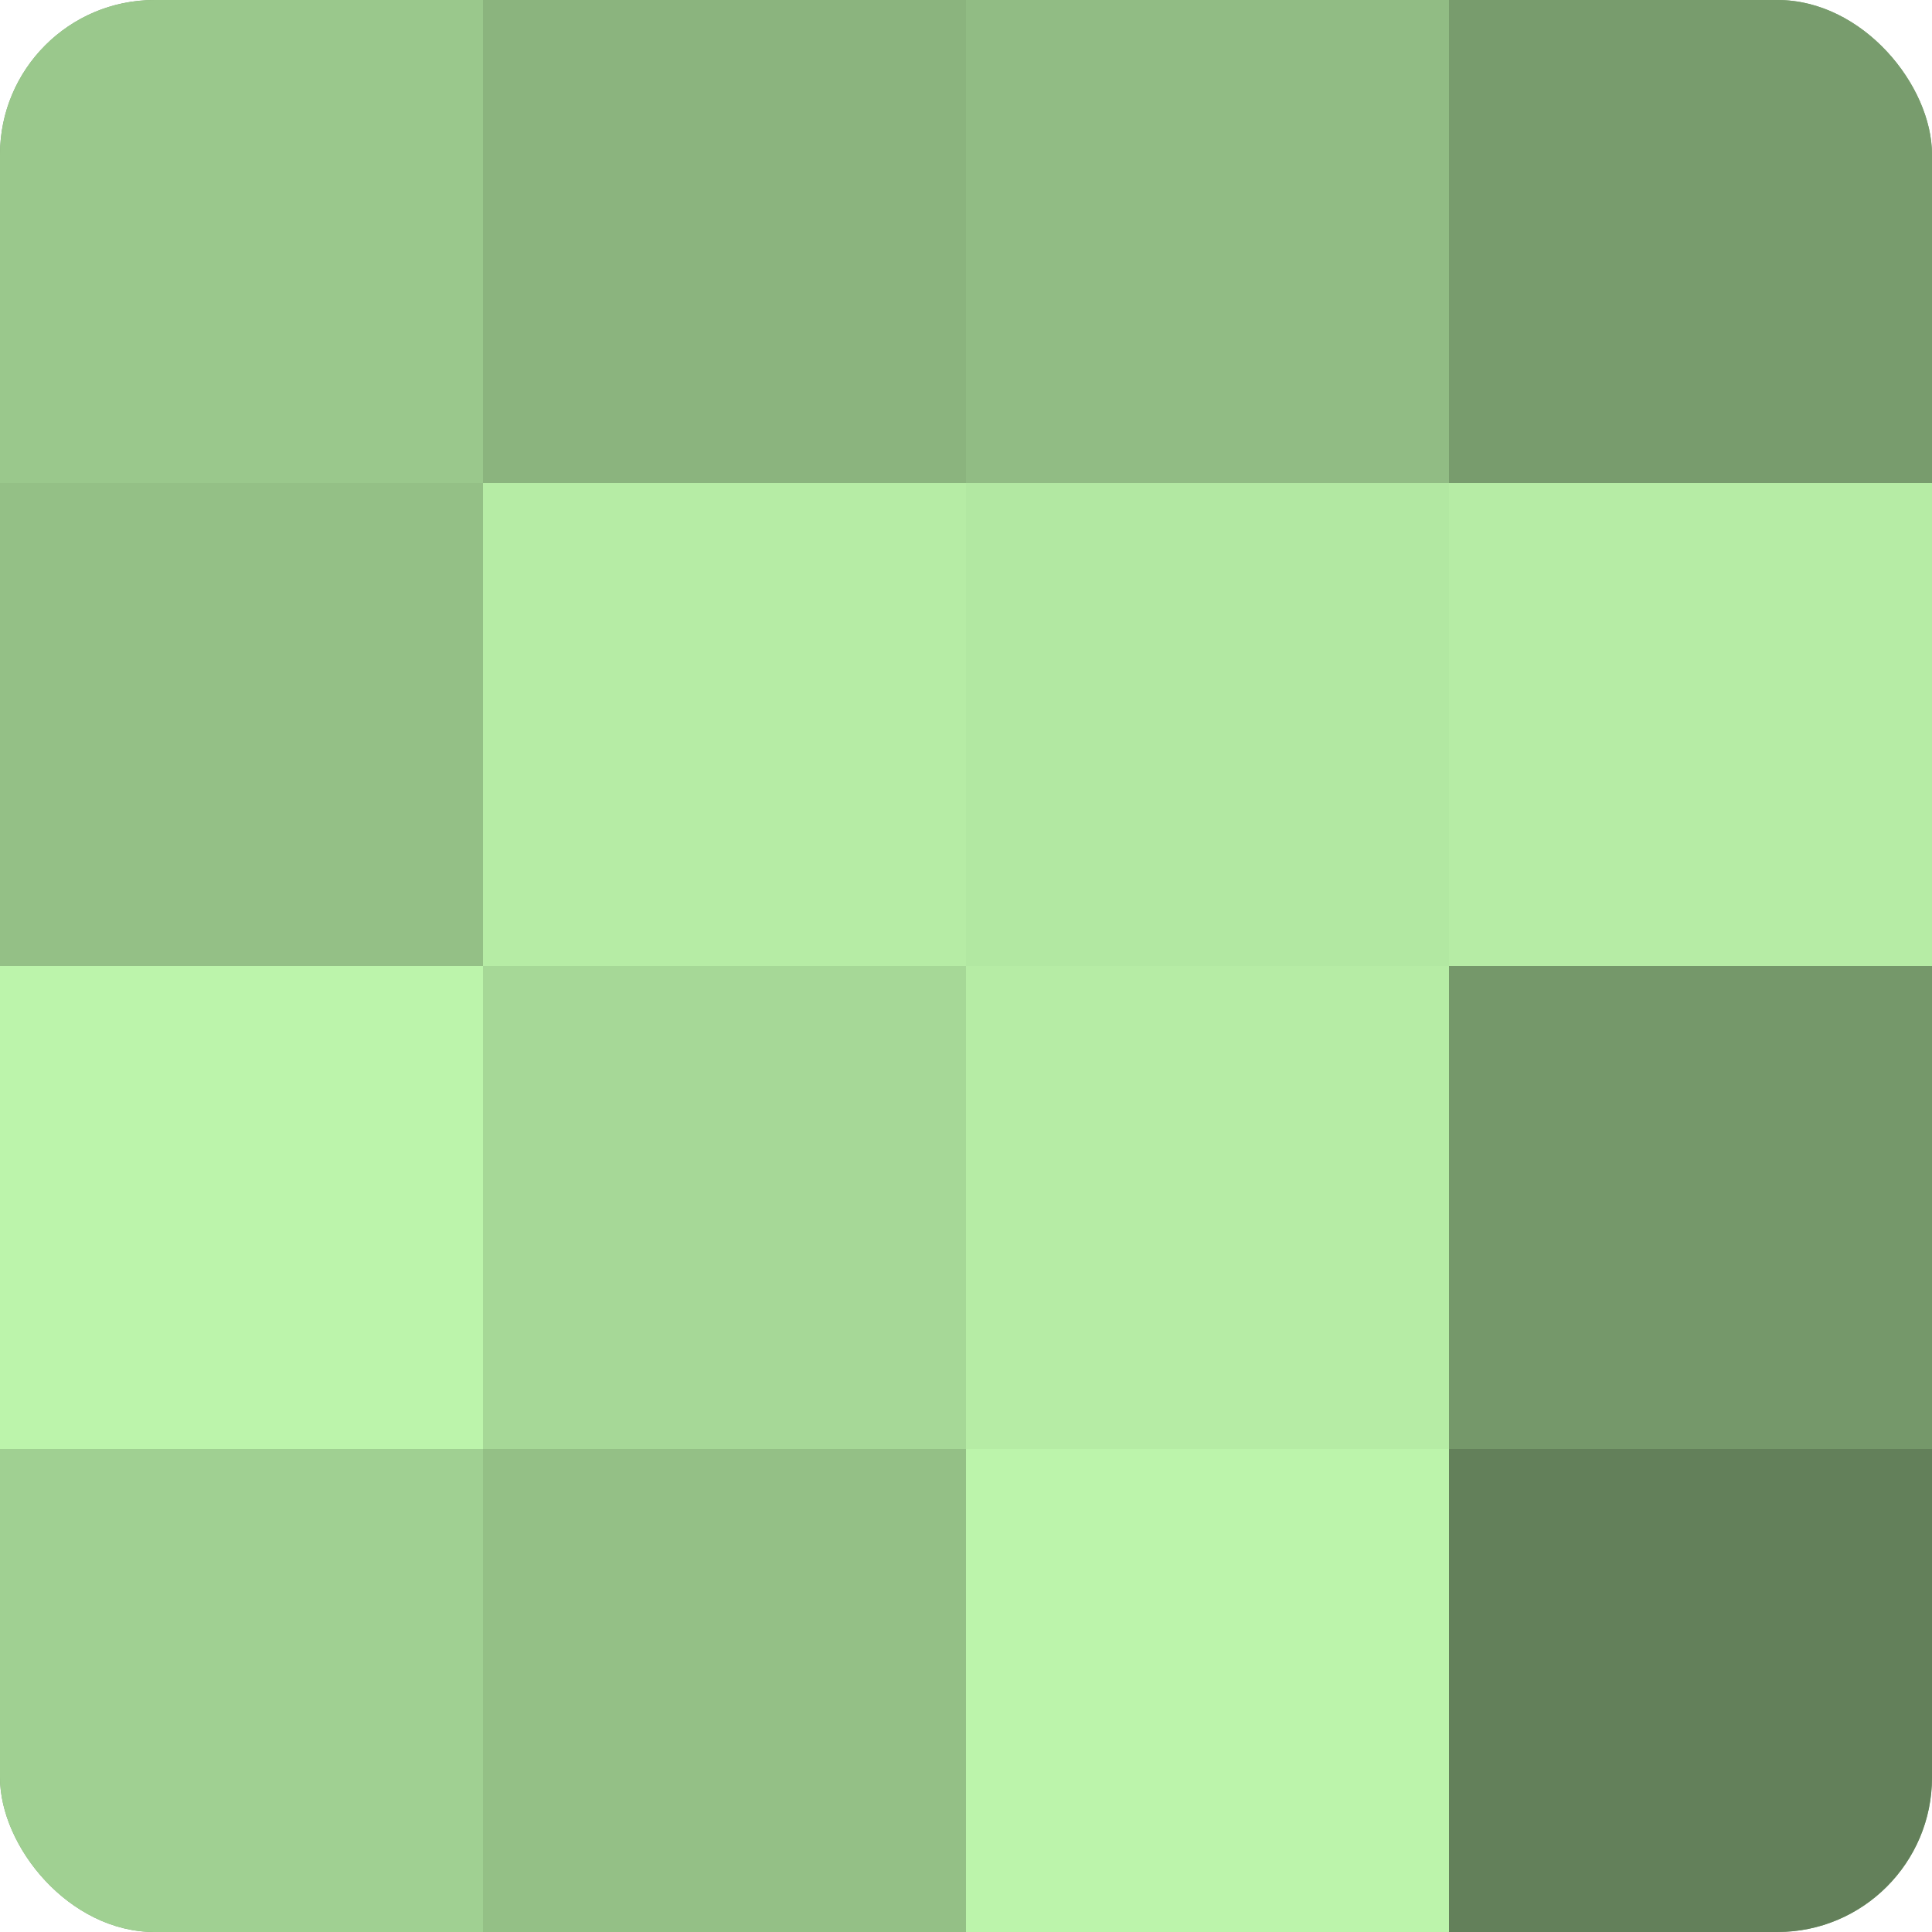 <?xml version="1.0" encoding="UTF-8"?>
<svg xmlns="http://www.w3.org/2000/svg" width="60" height="60" viewBox="0 0 100 100" preserveAspectRatio="xMidYMid meet"><defs><clipPath id="c" width="100" height="100"><rect width="100" height="100" rx="8" ry="8"/></clipPath></defs><g clip-path="url(#c)"><rect width="100" height="100" fill="#7ba070"/><rect width="25" height="25" fill="#9ac88c"/><rect y="25" width="25" height="25" fill="#94c086"/><rect y="50" width="25" height="25" fill="#bcf4ab"/><rect y="75" width="25" height="25" fill="#a0d092"/><rect x="25" width="25" height="25" fill="#8bb47e"/><rect x="25" y="25" width="25" height="25" fill="#b6eca5"/><rect x="25" y="50" width="25" height="25" fill="#a6d897"/><rect x="25" y="75" width="25" height="25" fill="#94c086"/><rect x="50" width="25" height="25" fill="#91bc84"/><rect x="50" y="25" width="25" height="25" fill="#b2e8a2"/><rect x="50" y="50" width="25" height="25" fill="#b6eca5"/><rect x="50" y="75" width="25" height="25" fill="#bcf4ab"/><rect x="75" width="25" height="25" fill="#789c6d"/><rect x="75" y="25" width="25" height="25" fill="#b6eca5"/><rect x="75" y="50" width="25" height="25" fill="#75986a"/><rect x="75" y="75" width="25" height="25" fill="#63805a"/></g></svg>

